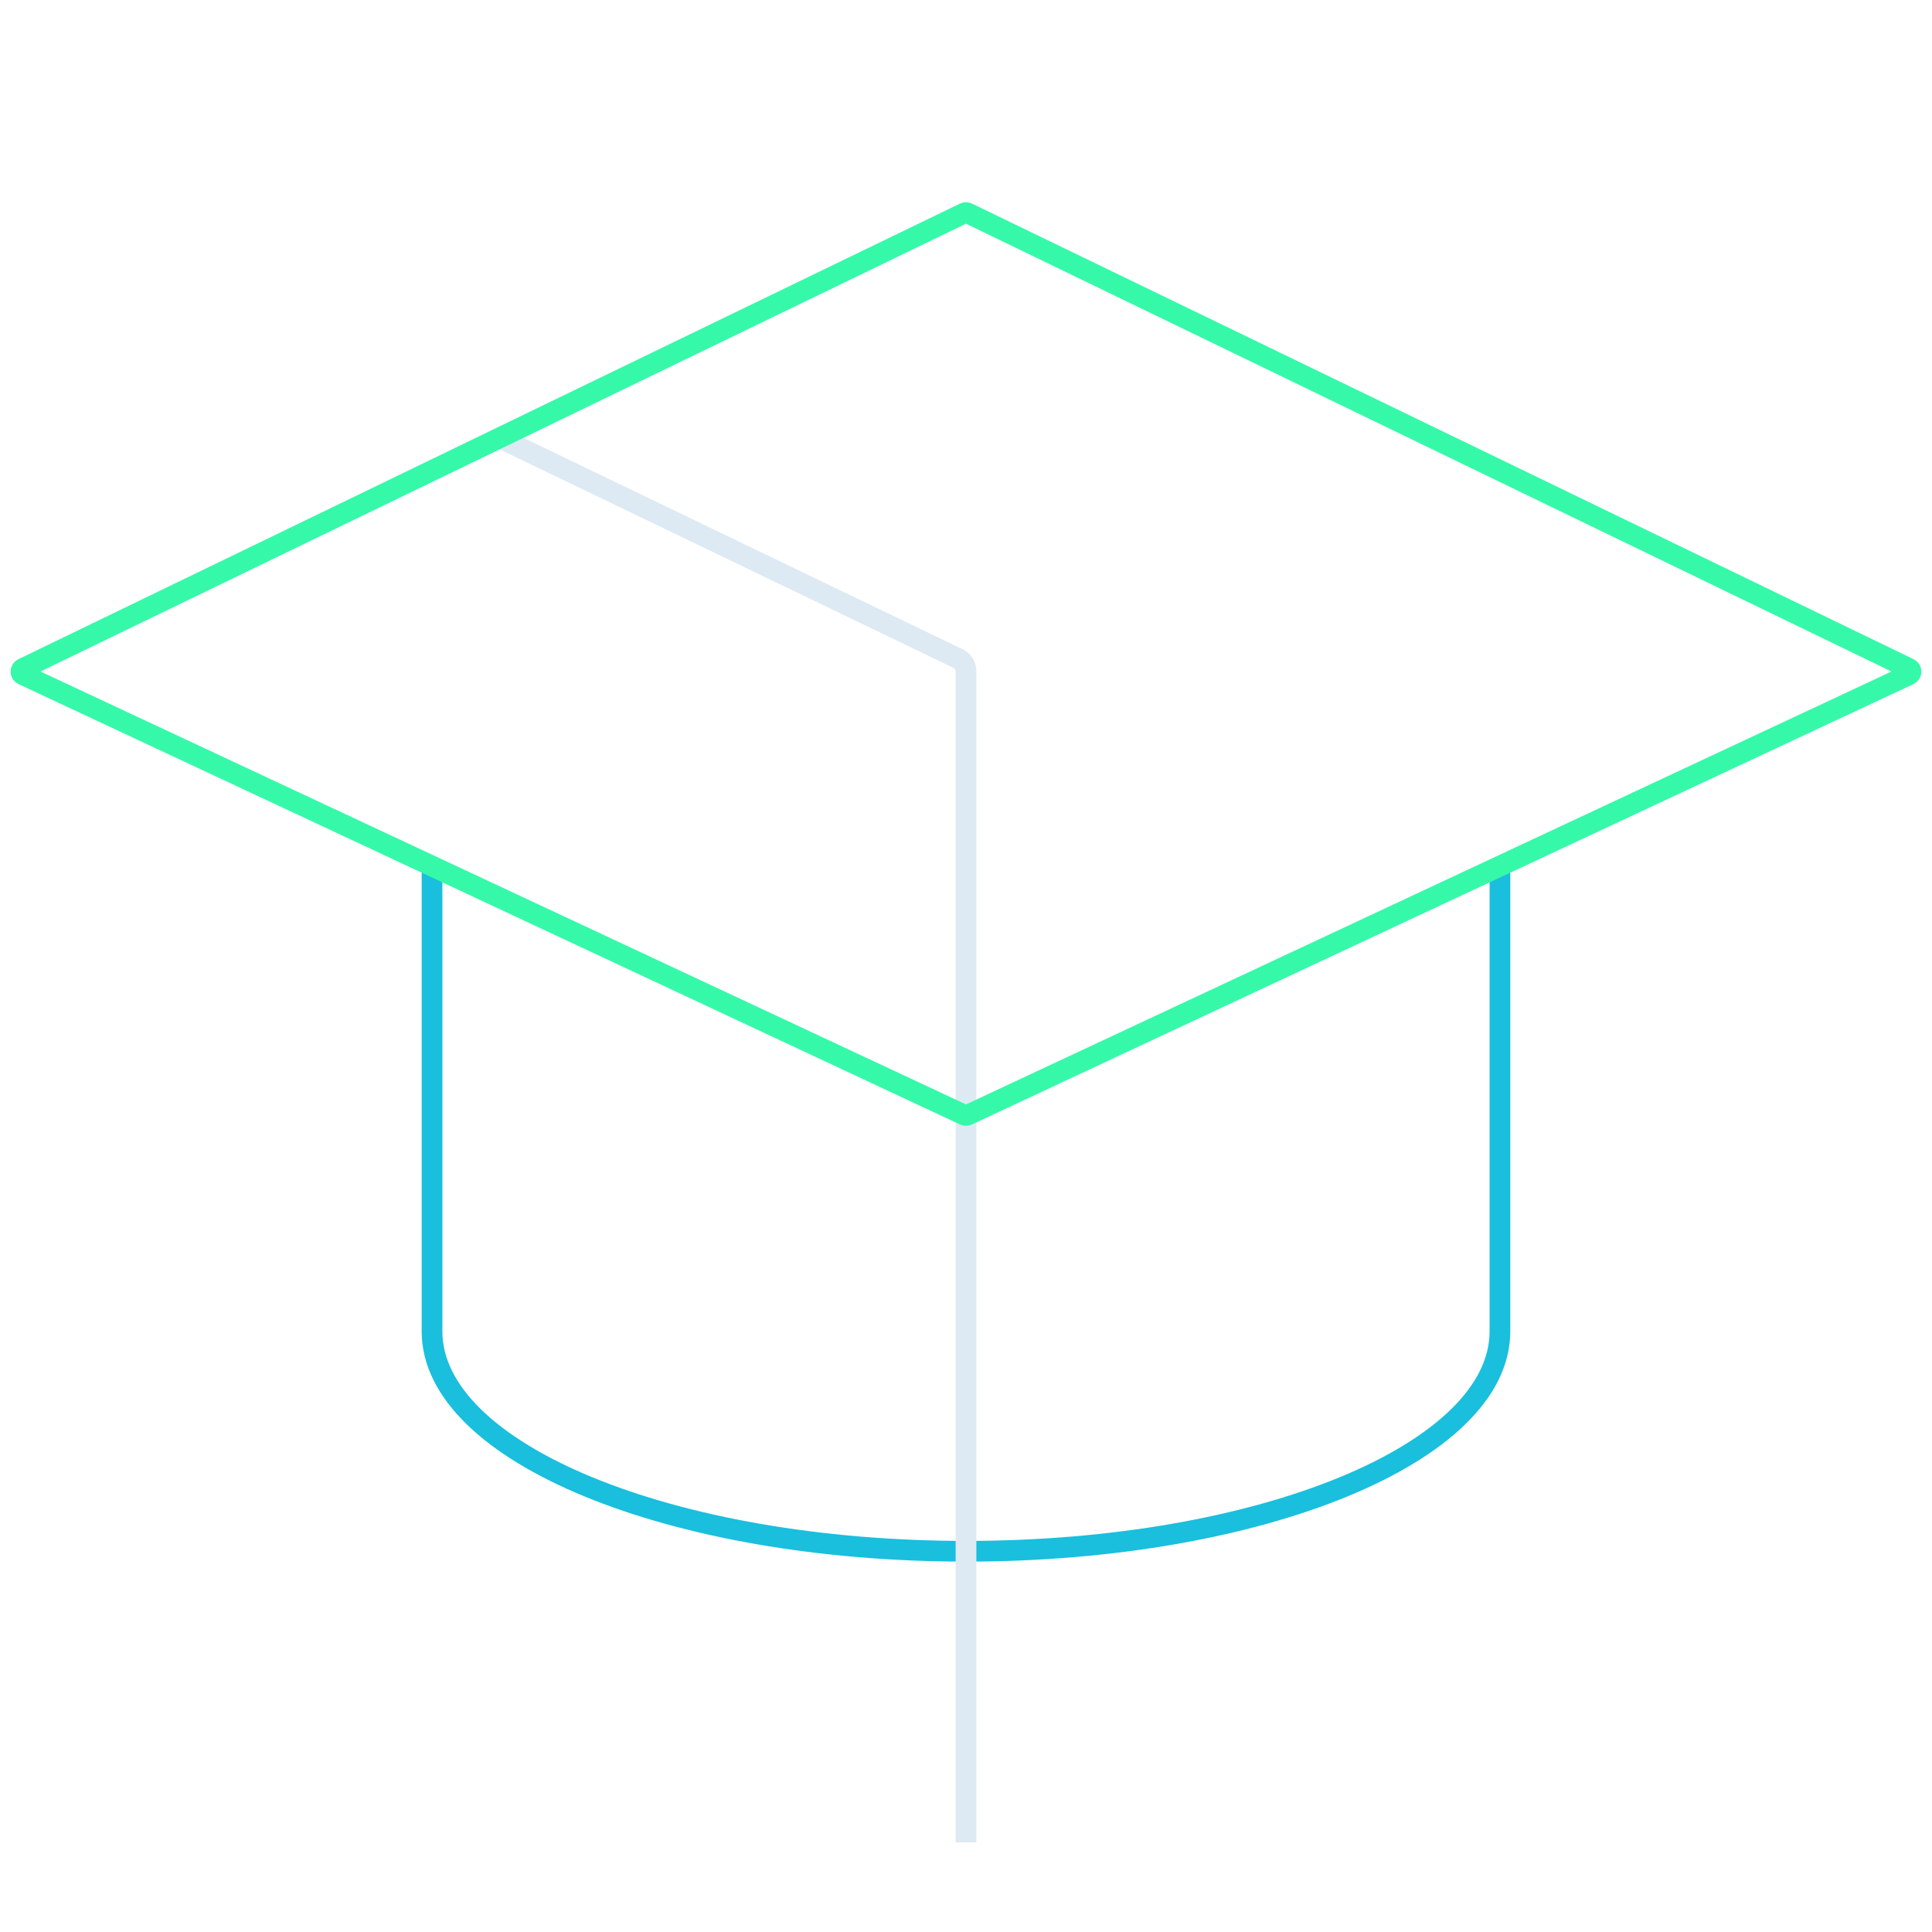 <?xml version="1.0" encoding="UTF-8"?> <svg xmlns="http://www.w3.org/2000/svg" width="280" height="280" viewBox="0 0 280 280" fill="none"><g clip-path="url(#clip0_7955_2456)"><path d="M62.613 125V192.954C62.613 210.552 97.26 224.819 139.998 224.819C182.737 224.819 217.383 210.552 217.383 192.954V125" stroke="#19BFDD" stroke-width="3"></path><path d="M140 267L140 97.257C140 96.489 139.56 95.788 138.868 95.455L72.5 63.5" stroke="#DDEAF3" stroke-width="3"></path><path d="M3.326 97.788C2.945 97.61 2.941 97.069 3.32 96.885L139.78 30.857C139.917 30.79 140.078 30.79 140.215 30.857L276.675 96.885C277.054 97.069 277.051 97.61 276.669 97.788L140.21 161.616C140.075 161.679 139.92 161.679 139.786 161.616L3.326 97.788Z" stroke="#35F9A9" stroke-width="3"></path></g><defs><clipPath id="clip0_7955_2456"><rect width="280" height="280" fill="white"></rect></clipPath></defs></svg> 